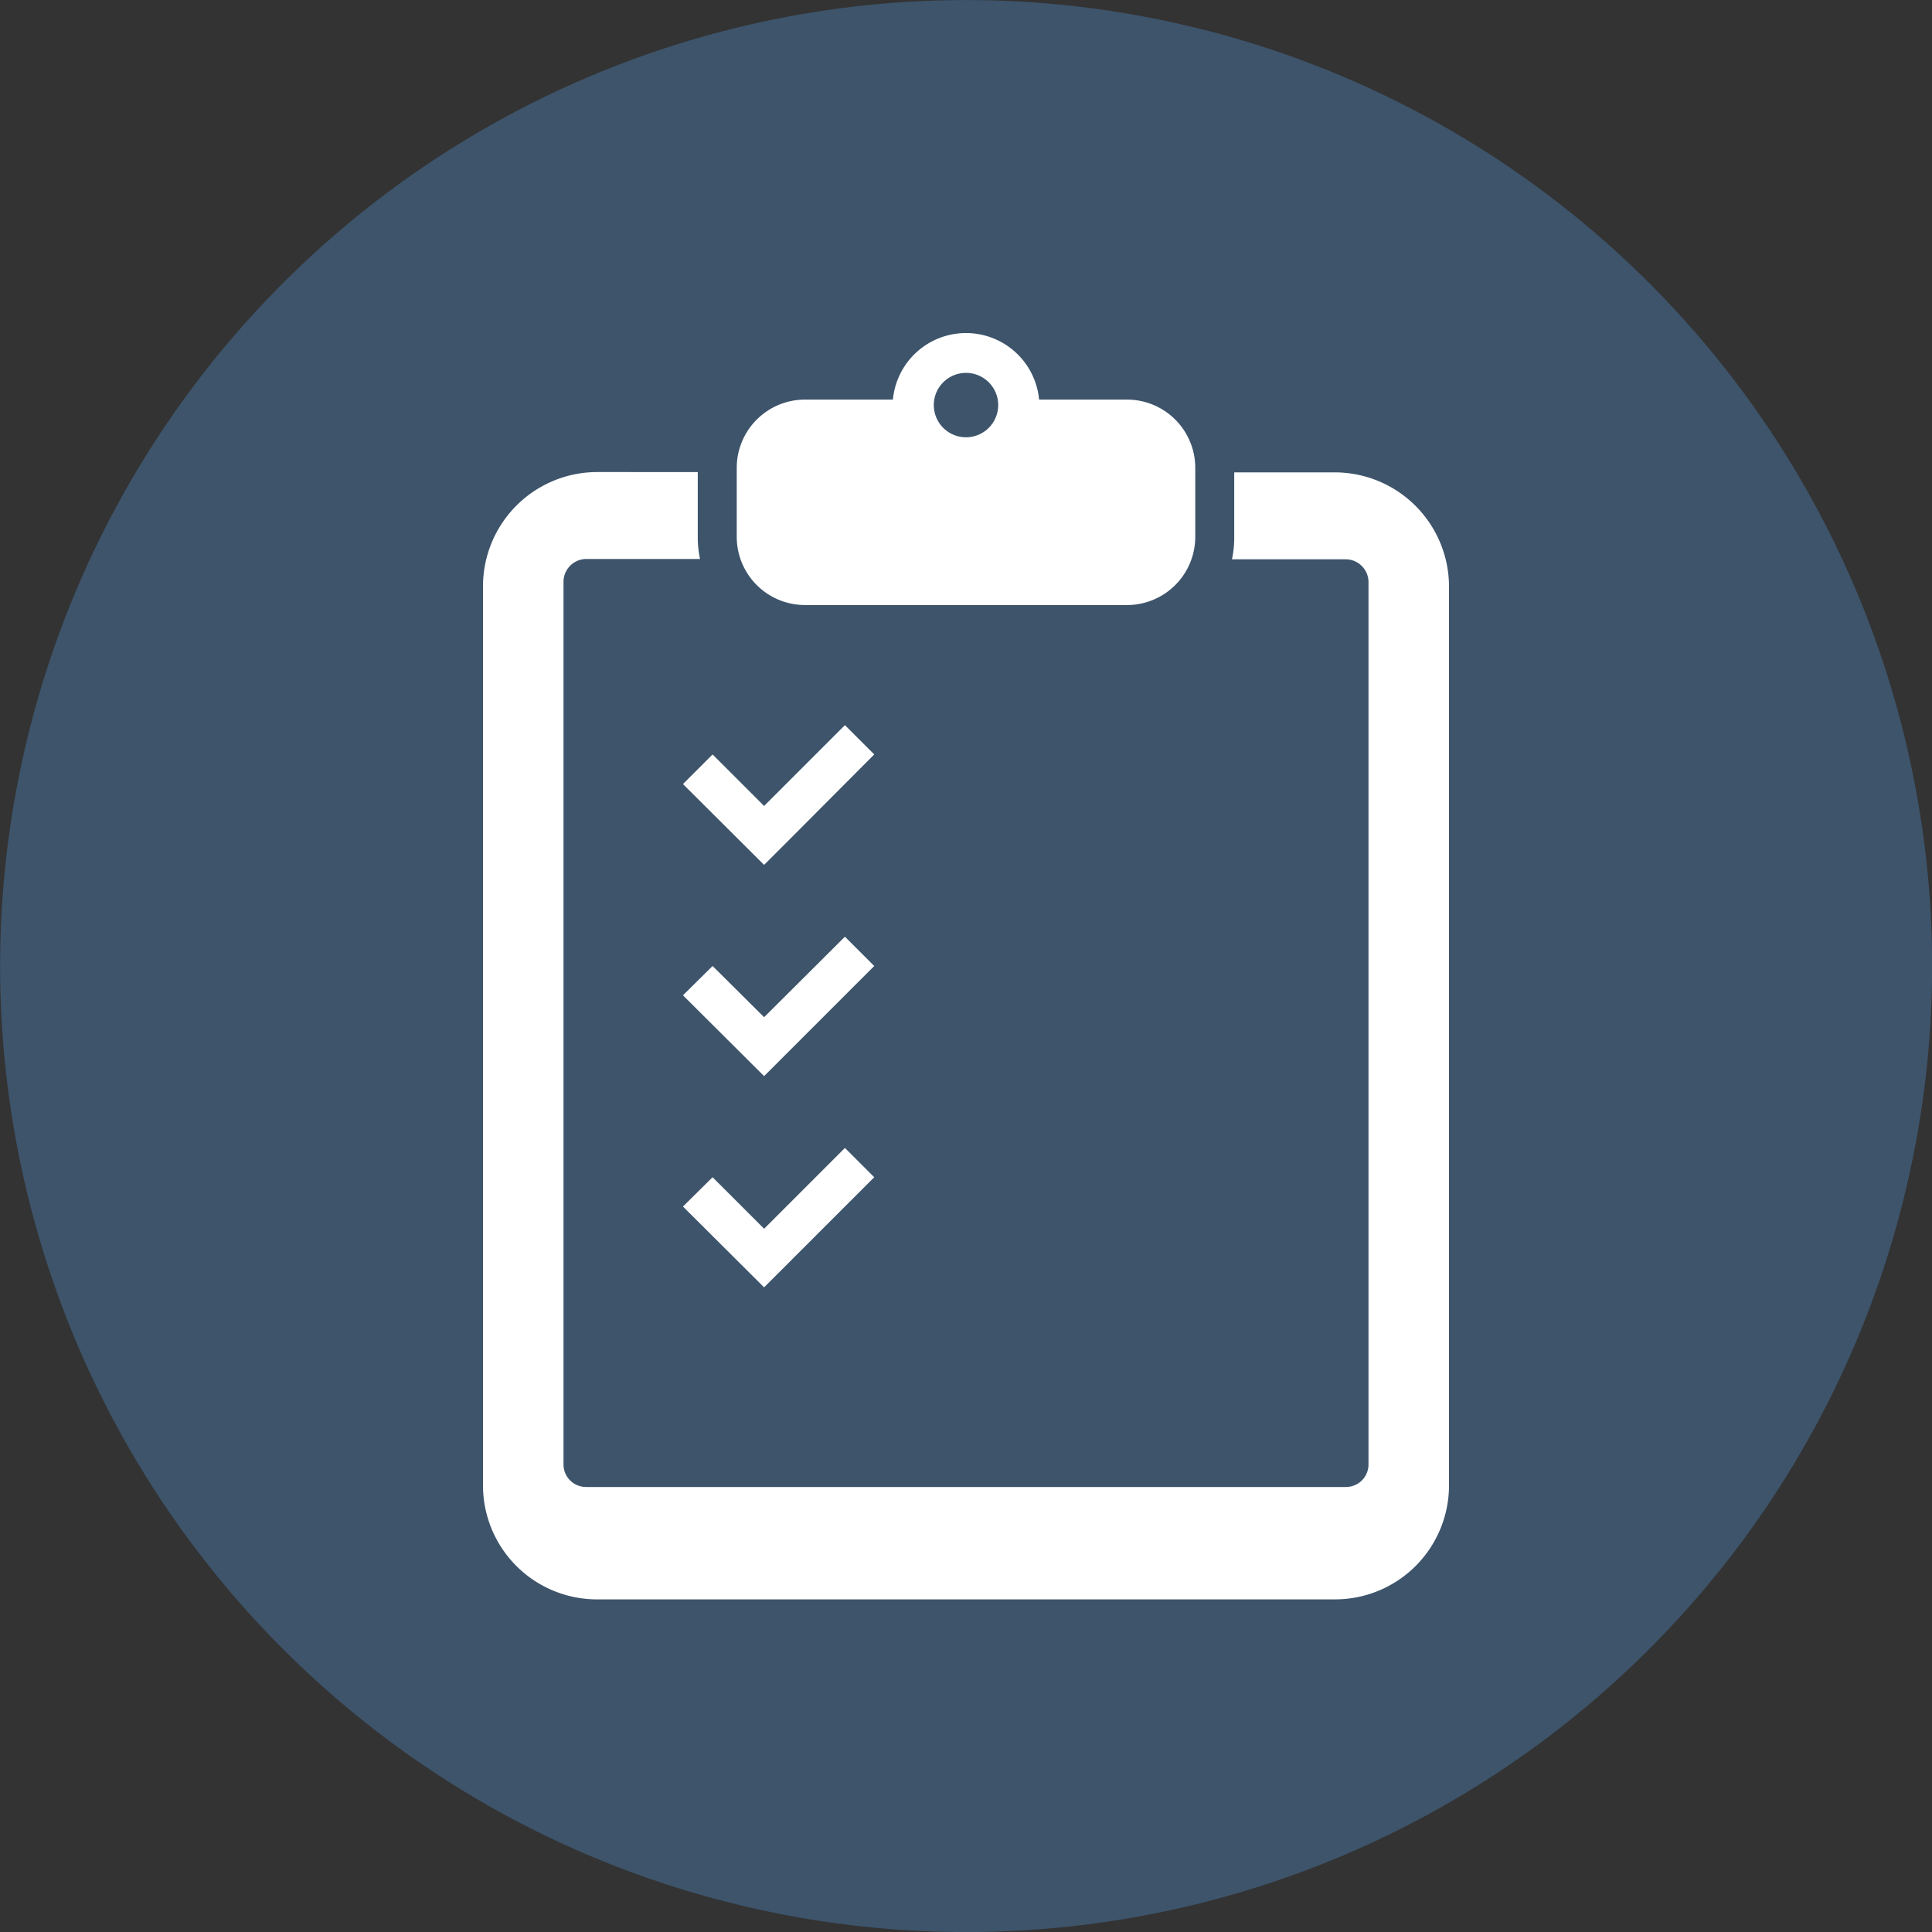<svg xmlns="http://www.w3.org/2000/svg" viewBox="0 0 60 60"><rect x="0" y="0" width="60" height="60" fill="#333333" stroke="none"/><defs><style>.cls-1{fill:#405d7a;opacity:0.8;}.cls-2{fill:#fff;}</style></defs><g id="レイヤー_2" data-name="レイヤー 2"><g id="main"><circle class="cls-1" cx="30" cy="30" r="30" transform="translate(-6.14 52.22) rotate(-76.58)"/><path class="cls-2" d="M41.46,14.67H38.33v2a3.2,3.2,0,0,1-.07.7h3.53a.71.71,0,0,1,.71.71v27.4a.7.7,0,0,1-.71.7H18.21a.7.7,0,0,1-.71-.7V18.07a.71.71,0,0,1,.71-.71h3.53a3.2,3.2,0,0,1-.07-.7v-2H18.54A3.55,3.55,0,0,0,15,18.22V46.13a3.54,3.54,0,0,0,3.54,3.54H41.46A3.54,3.54,0,0,0,45,46.13V18.22A3.55,3.55,0,0,0,41.46,14.67Z"/><path class="cls-2" d="M25,18.79H35a2.12,2.12,0,0,0,2.12-2.13V14.53A2.12,2.12,0,0,0,35,12.41H32.27a2.28,2.28,0,0,0-4.54,0H25a2.12,2.12,0,0,0-2.12,2.12v2.13A2.12,2.12,0,0,0,25,18.79Zm5-7.21a1,1,0,1,1-1,1A1,1,0,0,1,30,11.58Z"/><polygon class="cls-2" points="23.73 26.86 24.64 25.95 27.15 23.43 26.24 22.52 23.73 25.03 22.13 23.43 21.21 24.35 23.73 26.86"/><polygon class="cls-2" points="26.24 29.09 23.73 31.59 22.13 30 21.21 30.91 23.73 33.42 24.64 32.51 27.15 30 26.24 29.09"/><polygon class="cls-2" points="22.13 36.56 21.21 37.47 23.73 39.98 24.64 39.07 27.15 36.56 26.24 35.65 23.73 38.16 22.13 36.56"/></g></g></svg>